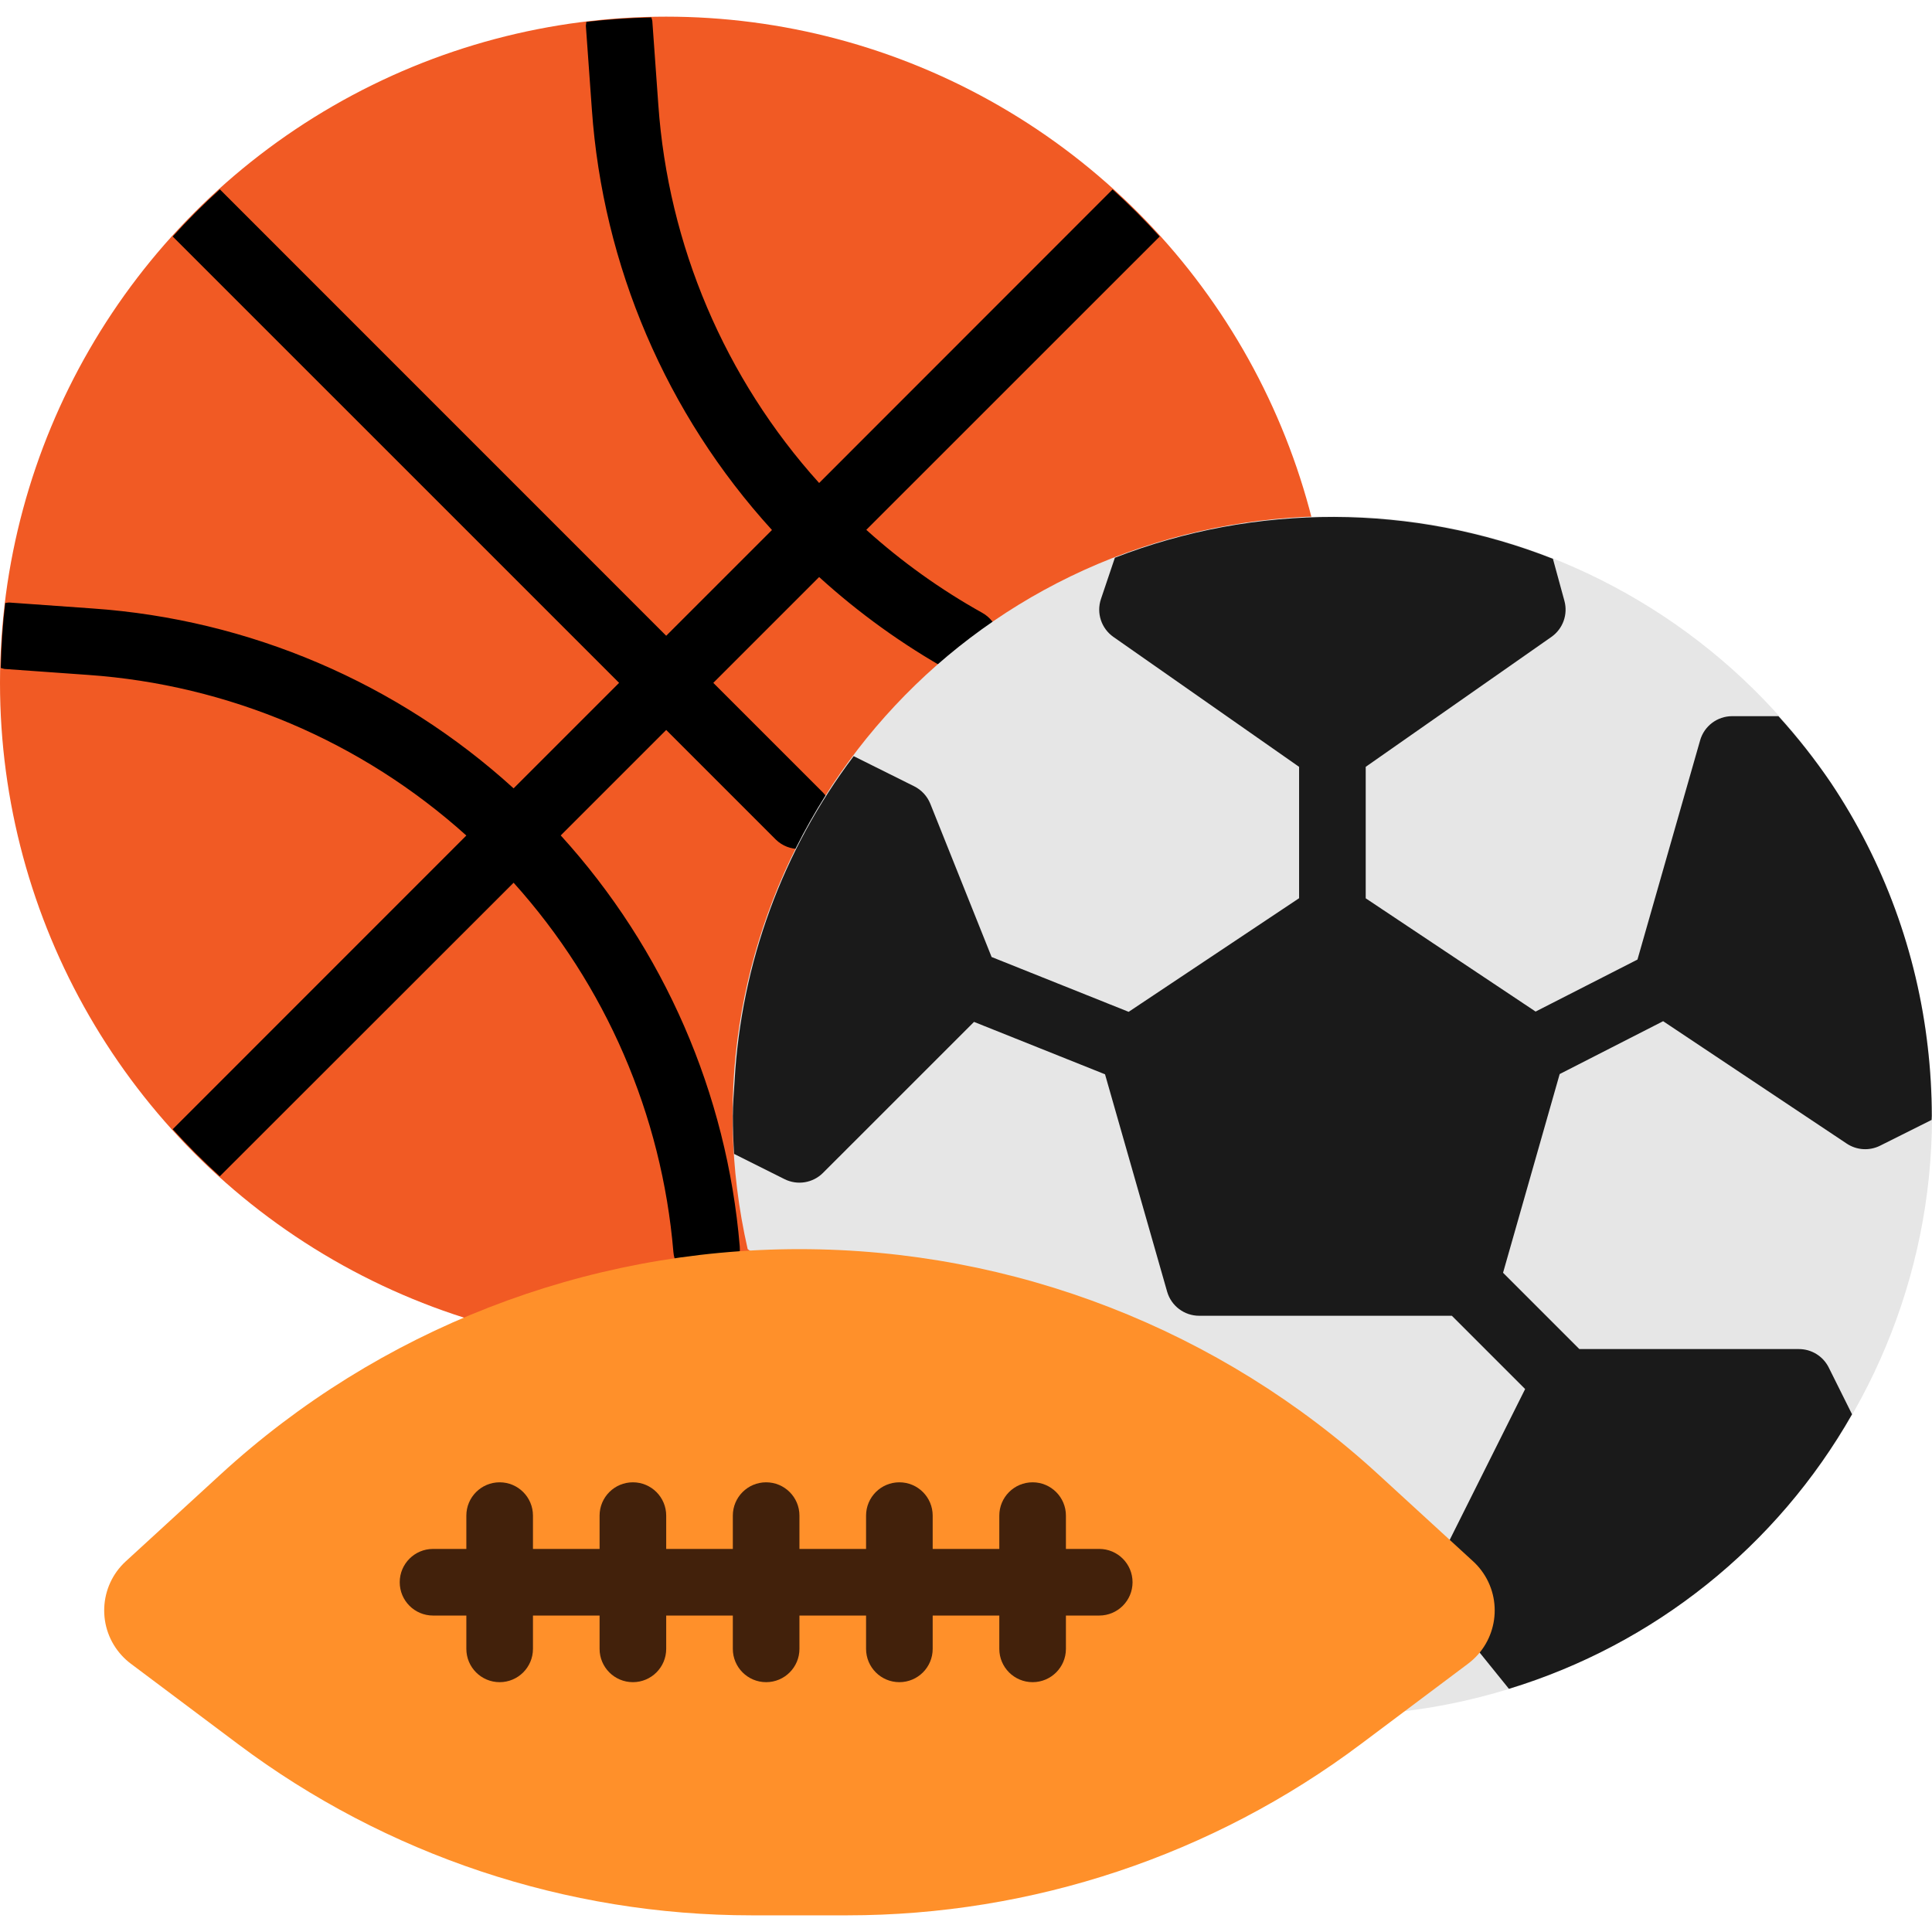 <?xml version="1.0" encoding="UTF-8"?> <!-- Generator: Adobe Illustrator 19.0.0, SVG Export Plug-In . SVG Version: 6.00 Build 0) --> <svg xmlns="http://www.w3.org/2000/svg" xmlns:xlink="http://www.w3.org/1999/xlink" version="1.1" id="Capa_1" x="0px" y="0px" viewBox="0 0 464.002 464.002" style="enable-background:new 0 0 464.002 464.002;" xml:space="preserve"> <circle style="fill:#F15A24;" cx="160" cy="164.001" r="160"></circle> <path d="M161.728,300.689c0.357,4.132,3.812,7.307,7.96,7.312c0.232,0.012,0.464,0.012,0.696,0c4.4-0.381,7.659-4.256,7.28-8.656 c-3.075-36.737-18.187-71.432-42.992-98.704L160,175.313l26.344,26.344c3.178,3.069,8.243,2.981,11.312-0.197 c2.994-3.1,2.994-8.015,0-11.115l-26.344-26.344l25.416-25.416c9.566,8.698,20.096,16.272,31.384,22.576 c3.864,2.147,8.737,0.756,10.884-3.108s0.756-8.737-3.108-10.884l0,0c-9.996-5.574-19.332-12.257-27.832-19.92l70.464-70.448 c-3.584-3.963-7.355-7.733-11.312-11.312l-70.48,70.512c-22.661-25.131-36.258-57.124-38.624-90.88l-1.44-20.08 c-0.057-0.291-0.134-0.577-0.232-0.856c-5.264,0.112-10.472,0.456-15.608,1.072c-0.056,0.304-0.096,0.611-0.12,0.92l1.44,20.08 c2.641,37.585,17.881,73.18,43.256,101.032l-25.4,25.4L52.8,45.473c-3.968,3.584-7.741,7.36-11.32,11.328l107.208,107.2 l-25.336,25.336c-27.878-25.365-63.496-40.586-101.096-43.2l-20.08-1.432c-0.309,0.02-0.616,0.06-0.92,0.12 c-0.616,5.128-0.96,10.328-1.072,15.592c0.281,0.096,0.566,0.176,0.856,0.24l20.08,1.432c33.748,2.36,65.738,15.939,90.88,38.576 l-70.52,70.536c3.584,3.957,7.355,7.728,11.312,11.312l70.56-70.512C145.477,236.585,158.955,267.731,161.728,300.689z"></path> <path style="fill:#E6E6E6;" d="M179.568,300.001c-17.665-77.542,30.875-154.723,108.418-172.388s154.723,30.875,172.388,108.418 c17.665,77.542-30.875,154.723-108.418,172.388c-5.264,1.199-10.591,2.101-15.956,2.702"></path> <path style="fill:#1A1A1A;" d="M462.992,251.561c-2.567-22.742-10.547-44.537-23.272-63.56c-3.82-5.622-8.03-10.968-12.6-16H416 c-3.572,0.003-6.709,2.373-7.688,5.808l-15.048,52.648L368.8,242.945l-40.8-27.2v-31.576l44.592-31.2 c2.768-1.938,4.019-5.405,3.128-8.664l-2.76-10.096c-33.787-13.308-71.347-13.402-105.2-0.264l-3.344,9.912 c-1.136,3.365,0.083,7.075,2.992,9.112l44.592,31.2v31.552l-40.936,27.288l-32.912-13.168l-14.72-36.8 c-0.732-1.82-2.103-3.311-3.856-4.192l-14.552-7.248c-17.059,22.594-27.015,49.75-28.6,78.016c-0.16,2.8-0.424,5.6-0.424,8.416 c0,3.056,0.12,6.088,0.304,9.096l12.12,6.064c3.08,1.537,6.799,0.932,9.232-1.504l36.272-36.264l31.464,12.584l14.92,52.216 c0.991,3.423,4.125,5.777,7.688,5.776h60.688l17.6,17.6l-21.424,42.848c-1.402,2.805-1.036,6.17,0.936,8.608l16.6,20.544 c34.884-10.64,64.37-34.234,82.4-65.936l-5.6-11.24c-1.362-2.725-4.153-4.441-7.2-4.424h-52.688l-18.328-18.328l13.6-47.72 l24.848-12.696l44.096,29.4c2.384,1.588,5.435,1.78,8,0.504l12.376-6.192c0-0.328,0.048-0.64,0.048-0.968 C463.944,262.507,463.624,257.019,462.992,251.561z"></path> <path style="fill:#FF902A;" d="M31.424,399.569l25.736,19.296c35.595,26.704,78.894,41.138,123.392,41.136h22.896 c44.498,0.002,87.797-14.432,123.392-41.136l25.736-19.296c7.07-5.301,8.503-15.33,3.202-22.4c-0.593-0.79-1.258-1.524-1.986-2.192 l-22.816-20.92c-37.933-34.768-87.52-54.055-138.976-54.056c-51.456,0.001-101.043,19.288-138.976,54.056l-22.816,20.92 c-6.512,5.973-6.949,16.094-0.976,22.606C29.9,398.312,30.633,398.976,31.424,399.569L31.424,399.569z"></path> <g> <path style="fill:#42210B;" d="M264,388.001H104c-4.418,0-8-3.582-8-8s3.582-8,8-8h160c4.418,0,8,3.582,8,8 S268.418,388.001,264,388.001z"></path> <path style="fill:#42210B;" d="M120,404.001c-4.418,0-8-3.582-8-8v-32c0-4.418,3.582-8,8-8s8,3.582,8,8v32 C128,400.419,124.418,404.001,120,404.001z"></path> <path style="fill:#42210B;" d="M152,404.001c-4.418,0-8-3.582-8-8v-32c0-4.418,3.582-8,8-8s8,3.582,8,8v32 C160,400.419,156.418,404.001,152,404.001z"></path> <path style="fill:#42210B;" d="M184,404.001c-4.418,0-8-3.582-8-8v-32c0-4.418,3.582-8,8-8s8,3.582,8,8v32 C192,400.419,188.418,404.001,184,404.001z"></path> <path style="fill:#42210B;" d="M216,404.001c-4.418,0-8-3.582-8-8v-32c0-4.418,3.582-8,8-8s8,3.582,8,8v32 C224,400.419,220.418,404.001,216,404.001z"></path> <path style="fill:#42210B;" d="M248,404.001c-4.418,0-8-3.582-8-8v-32c0-4.418,3.582-8,8-8s8,3.582,8,8v32 C256,400.419,252.418,404.001,248,404.001z"></path> </g> <g> </g> <g> </g> <g> </g> <g> </g> <g> </g> <g> </g> <g> </g> <g> </g> <g> </g> <g> </g> <g> </g> <g> </g> <g> </g> <g> </g> <g> </g> </svg> 